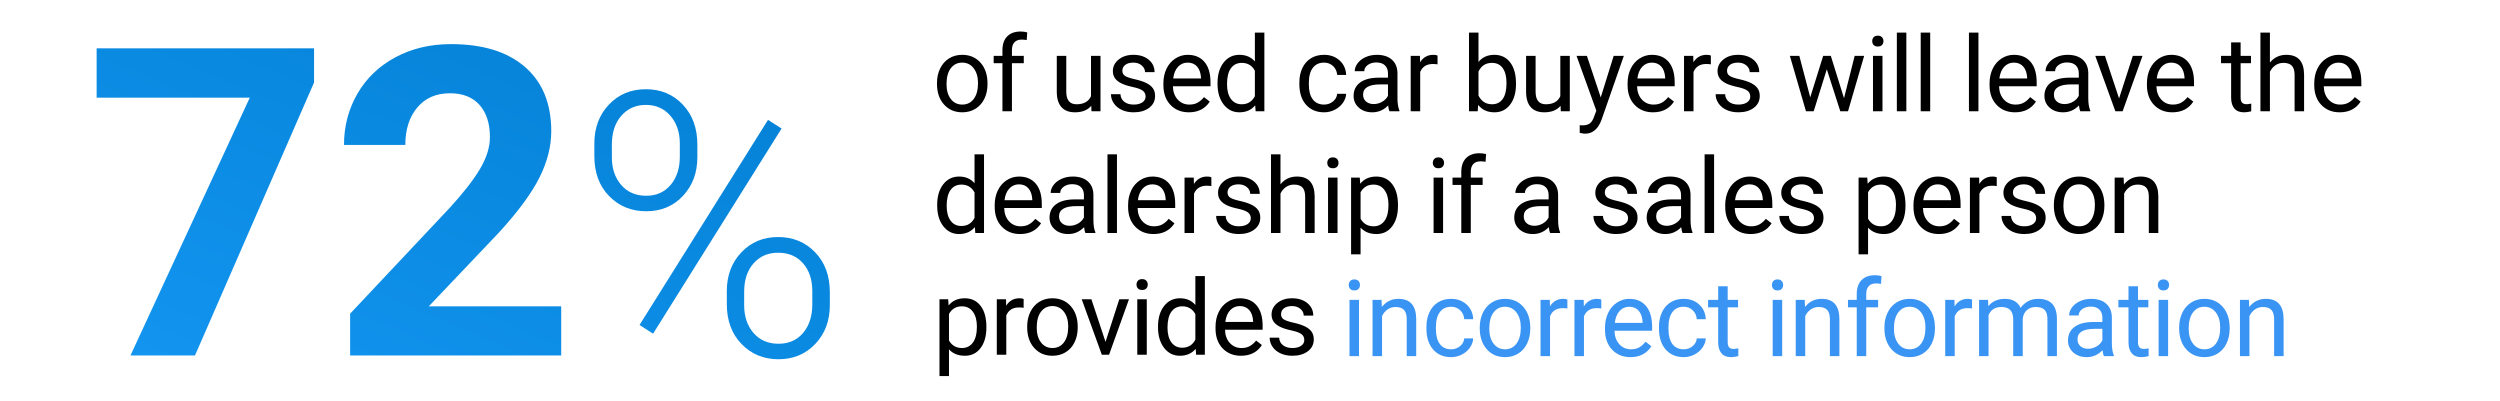<?xml version="1.0" encoding="UTF-8"?>
<svg width="1190px" height="191px" viewBox="0 0 1190 191" version="1.1" xmlns="http://www.w3.org/2000/svg" xmlns:xlink="http://www.w3.org/1999/xlink">
    <!-- Generator: Sketch 52.5 (67469) - http://www.bohemiancoding.com/sketch -->
    <title>Artboard</title>
    <desc>Created with Sketch.</desc>
    <defs>
        <linearGradient x1="97.318%" y1="2.682%" x2="4.199%" y2="95.801%" id="linearGradient-1">
            <stop stop-color="#0380D4" offset="0%"></stop>
            <stop stop-color="#1294EF" offset="100%"></stop>
        </linearGradient>
    </defs>
    <g id="Artboard" stroke="none" stroke-width="1" fill="none" fill-rule="evenodd">
        <path d="M446,39.535 C446,36.95 446.509,34.625 447.526,32.56 C448.544,30.495 449.96,28.902 451.776,27.78 C453.591,26.658 455.663,26.097 457.991,26.097 C461.589,26.097 464.499,27.341 466.721,29.828 C468.944,32.316 470.055,35.625 470.055,39.755 L470.055,40.072 C470.055,42.641 469.562,44.946 468.578,46.986 C467.593,49.027 466.184,50.616 464.353,51.754 C462.521,52.892 460.417,53.461 458.04,53.461 C454.458,53.461 451.556,52.218 449.334,49.73 C447.111,47.242 446,43.95 446,39.852 L446,39.535 Z M450.542,40.072 C450.542,42.999 451.222,45.348 452.582,47.12 C453.941,48.893 455.76,49.779 458.04,49.779 C460.335,49.779 462.159,48.88 463.51,47.084 C464.861,45.287 465.537,42.771 465.537,39.535 C465.537,36.641 464.849,34.296 463.473,32.499 C462.098,30.702 460.27,29.804 457.991,29.804 C455.76,29.804 453.961,30.69 452.594,32.462 C451.226,34.235 450.542,36.771 450.542,40.072 Z M477.163,52.974 L477.163,30.072 L472.987,30.072 L472.987,26.585 L477.163,26.585 L477.163,23.878 C477.163,21.048 477.92,18.862 479.434,17.317 C480.948,15.772 483.089,15 485.857,15 C486.899,15 487.933,15.138 488.958,15.415 L488.714,19.073 C487.949,18.927 487.135,18.853 486.272,18.853 C484.807,18.853 483.675,19.28 482.877,20.134 C482.08,20.987 481.681,22.211 481.681,23.804 L481.681,26.585 L487.322,26.585 L487.322,30.072 L481.681,30.072 L481.681,52.974 L477.163,52.974 Z M519.439,50.364 C517.68,52.429 515.1,53.461 511.697,53.461 C508.88,53.461 506.735,52.644 505.262,51.01 C503.789,49.376 503.044,46.958 503.028,43.755 L503.028,26.585 L507.545,26.585 L507.545,43.633 C507.545,47.632 509.174,49.632 512.43,49.632 C515.881,49.632 518.177,48.348 519.317,45.779 L519.317,26.585 L523.834,26.585 L523.834,52.974 L519.536,52.974 L519.439,50.364 Z M545.302,45.974 C545.302,44.754 544.842,43.807 543.922,43.133 C543.002,42.458 541.399,41.877 539.111,41.389 C536.824,40.901 535.008,40.316 533.665,39.633 C532.322,38.95 531.329,38.137 530.686,37.194 C530.043,36.251 529.721,35.129 529.721,33.828 C529.721,31.666 530.637,29.837 532.469,28.341 C534.3,26.845 536.641,26.097 539.49,26.097 C542.485,26.097 544.915,26.869 546.78,28.414 C548.644,29.959 549.576,31.934 549.576,34.34 L545.033,34.34 C545.033,33.105 544.508,32.04 543.458,31.145 C542.408,30.251 541.085,29.804 539.49,29.804 C537.845,29.804 536.559,30.162 535.631,30.877 C534.703,31.593 534.239,32.528 534.239,33.682 C534.239,34.771 534.671,35.592 535.534,36.145 C536.396,36.698 537.955,37.226 540.21,37.73 C542.465,38.235 544.293,38.836 545.693,39.535 C547.093,40.234 548.131,41.076 548.807,42.06 C549.482,43.043 549.82,44.242 549.82,45.657 C549.82,48.015 548.876,49.905 546.987,51.327 C545.099,52.75 542.648,53.461 539.636,53.461 C537.52,53.461 535.647,53.087 534.019,52.339 C532.391,51.592 531.117,50.547 530.197,49.205 C529.278,47.864 528.818,46.413 528.818,44.852 L533.336,44.852 C533.417,46.364 534.023,47.563 535.155,48.449 C536.287,49.336 537.78,49.779 539.636,49.779 C541.346,49.779 542.717,49.433 543.751,48.742 C544.785,48.051 545.302,47.128 545.302,45.974 Z M565.89,53.461 C562.309,53.461 559.394,52.287 557.148,49.937 C554.901,47.588 553.777,44.446 553.777,40.511 L553.777,39.682 C553.777,37.064 554.278,34.727 555.279,32.67 C556.281,30.613 557.681,29.003 559.48,27.841 C561.279,26.678 563.229,26.097 565.329,26.097 C568.764,26.097 571.434,27.227 573.339,29.487 C575.244,31.747 576.196,34.983 576.196,39.194 L576.196,41.072 L558.295,41.072 C558.361,43.673 559.122,45.775 560.579,47.376 C562.036,48.978 563.888,49.779 566.135,49.779 C567.73,49.779 569.082,49.453 570.189,48.803 C571.296,48.153 572.264,47.291 573.095,46.218 L575.854,48.364 C573.64,51.762 570.319,53.461 565.89,53.461 Z M565.329,29.804 C563.505,29.804 561.975,30.467 560.738,31.792 C559.5,33.117 558.735,34.975 558.442,37.365 L571.678,37.365 L571.678,37.023 C571.548,34.731 570.929,32.954 569.822,31.694 C568.715,30.434 567.217,29.804 565.329,29.804 Z M579.543,39.56 C579.543,35.511 580.504,32.255 582.425,29.792 C584.346,27.329 586.861,26.097 589.971,26.097 C593.065,26.097 595.515,27.154 597.322,29.268 L597.322,15.512 L601.84,15.512 L601.84,52.974 L597.688,52.974 L597.468,50.144 C595.661,52.356 593.146,53.461 589.922,53.461 C586.861,53.461 584.366,52.209 582.437,49.705 C580.508,47.202 579.543,43.933 579.543,39.901 L579.543,39.56 Z M584.061,40.072 C584.061,43.064 584.68,45.405 585.917,47.096 C587.155,48.787 588.864,49.632 591.046,49.632 C593.911,49.632 596.003,48.348 597.322,45.779 L597.322,33.658 C595.971,31.17 593.895,29.926 591.095,29.926 C588.88,29.926 587.155,30.78 585.917,32.487 C584.68,34.194 584.061,36.722 584.061,40.072 Z M630.269,49.779 C631.881,49.779 633.289,49.291 634.494,48.315 C635.698,47.34 636.366,46.12 636.496,44.657 L640.77,44.657 C640.689,46.169 640.168,47.608 639.207,48.974 C638.246,50.34 636.964,51.429 635.361,52.242 C633.757,53.055 632.06,53.461 630.269,53.461 C626.671,53.461 623.809,52.262 621.685,49.864 C619.56,47.466 618.498,44.185 618.498,40.023 L618.498,39.267 C618.498,36.698 618.97,34.414 619.914,32.414 C620.858,30.414 622.214,28.861 623.98,27.755 C625.747,26.65 627.835,26.097 630.244,26.097 C633.207,26.097 635.67,26.983 637.632,28.755 C639.594,30.528 640.64,32.828 640.77,35.657 L636.496,35.657 C636.366,33.95 635.719,32.548 634.555,31.45 C633.391,30.353 631.954,29.804 630.244,29.804 C627.949,29.804 626.17,30.629 624.908,32.28 C623.647,33.93 623.016,36.316 623.016,39.438 L623.016,40.291 C623.016,43.332 623.642,45.673 624.896,47.315 C626.15,48.958 627.941,49.779 630.269,49.779 Z M661.383,52.974 C661.122,52.453 660.911,51.527 660.748,50.193 C658.648,52.372 656.14,53.461 653.226,53.461 C650.621,53.461 648.484,52.726 646.815,51.254 C645.147,49.783 644.312,47.917 644.312,45.657 C644.312,42.909 645.358,40.775 647.45,39.255 C649.543,37.735 652.485,36.974 656.279,36.974 L660.675,36.974 L660.675,34.901 C660.675,33.324 660.202,32.068 659.258,31.133 C658.314,30.198 656.922,29.731 655.082,29.731 C653.47,29.731 652.119,30.137 651.028,30.95 C649.937,31.763 649.392,32.747 649.392,33.901 L644.85,33.901 C644.85,32.584 645.318,31.312 646.254,30.085 C647.19,28.857 648.46,27.885 650.064,27.17 C651.667,26.455 653.43,26.097 655.351,26.097 C658.395,26.097 660.78,26.857 662.506,28.377 C664.232,29.898 665.127,31.991 665.193,34.657 L665.193,46.803 C665.193,49.226 665.502,51.153 666.121,52.583 L666.121,52.974 L661.383,52.974 Z M653.885,49.535 C655.302,49.535 656.645,49.169 657.915,48.437 C659.185,47.706 660.105,46.754 660.675,45.584 L660.675,40.169 L657.133,40.169 C651.598,40.169 648.83,41.787 648.83,45.023 C648.83,46.437 649.302,47.543 650.247,48.34 C651.191,49.136 652.404,49.535 653.885,49.535 Z M684.267,30.633 C683.583,30.519 682.842,30.463 682.044,30.463 C679.081,30.463 677.071,31.723 676.012,34.243 L676.012,52.974 L671.494,52.974 L671.494,26.585 L675.89,26.585 L675.964,29.633 C677.445,27.276 679.545,26.097 682.264,26.097 C683.143,26.097 683.811,26.211 684.267,26.438 L684.267,30.633 Z M721.609,40.072 C721.609,44.104 720.681,47.344 718.825,49.791 C716.969,52.238 714.478,53.461 711.353,53.461 C708.015,53.461 705.434,52.283 703.611,49.925 L703.391,52.974 L699.24,52.974 L699.24,15.512 L703.758,15.512 L703.758,29.487 C705.581,27.227 708.096,26.097 711.304,26.097 C714.511,26.097 717.03,27.308 718.862,29.731 C720.694,32.154 721.609,35.47 721.609,39.682 L721.609,40.072 Z M717.092,39.56 C717.092,36.487 716.497,34.113 715.309,32.438 C714.12,30.763 712.411,29.926 710.18,29.926 C707.201,29.926 705.06,31.308 703.758,34.072 L703.758,45.486 C705.141,48.25 707.299,49.632 710.229,49.632 C712.395,49.632 714.08,48.795 715.284,47.12 C716.489,45.446 717.092,42.925 717.092,39.56 Z M742.833,50.364 C741.075,52.429 738.494,53.461 735.091,53.461 C732.275,53.461 730.13,52.644 728.656,51.01 C727.183,49.376 726.438,46.958 726.422,43.755 L726.422,26.585 L730.94,26.585 L730.94,43.633 C730.94,47.632 732.568,49.632 735.824,49.632 C739.276,49.632 741.571,48.348 742.711,45.779 L742.711,26.585 L747.229,26.585 L747.229,52.974 L742.931,52.974 L742.833,50.364 Z M761.956,46.364 L768.11,26.585 L772.946,26.585 L762.322,57.047 C760.678,61.437 758.065,63.632 754.483,63.632 L753.628,63.558 L751.943,63.241 L751.943,59.583 L753.164,59.681 C754.695,59.681 755.887,59.372 756.742,58.754 C757.597,58.136 758.301,57.006 758.854,55.364 L759.856,52.681 L750.429,26.585 L755.362,26.585 L761.956,46.364 Z M786.843,53.461 C783.261,53.461 780.347,52.287 778.1,49.937 C775.853,47.588 774.73,44.446 774.73,40.511 L774.73,39.682 C774.73,37.064 775.23,34.727 776.231,32.67 C777.233,30.613 778.633,29.003 780.432,27.841 C782.231,26.678 784.181,26.097 786.281,26.097 C789.716,26.097 792.386,27.227 794.291,29.487 C796.196,31.747 797.148,34.983 797.148,39.194 L797.148,41.072 L779.248,41.072 C779.313,43.673 780.074,45.775 781.531,47.376 C782.988,48.978 784.84,49.779 787.087,49.779 C788.682,49.779 790.034,49.453 791.141,48.803 C792.248,48.153 793.217,47.291 794.047,46.218 L796.806,48.364 C794.592,51.762 791.271,53.461 786.843,53.461 Z M786.281,29.804 C784.457,29.804 782.927,30.467 781.69,31.792 C780.452,33.117 779.687,34.975 779.394,37.365 L792.63,37.365 L792.63,37.023 C792.5,34.731 791.881,32.954 790.774,31.694 C789.667,30.434 788.169,29.804 786.281,29.804 Z M814.367,30.633 C813.683,30.519 812.942,30.463 812.144,30.463 C809.181,30.463 807.17,31.723 806.112,34.243 L806.112,52.974 L801.594,52.974 L801.594,26.585 L805.99,26.585 L806.063,29.633 C807.545,27.276 809.645,26.097 812.364,26.097 C813.243,26.097 813.911,26.211 814.367,26.438 L814.367,30.633 Z M833.123,45.974 C833.123,44.754 832.664,43.807 831.744,43.133 C830.824,42.458 829.22,41.877 826.933,41.389 C824.645,40.901 822.83,40.316 821.487,39.633 C820.144,38.95 819.15,38.137 818.507,37.194 C817.864,36.251 817.543,35.129 817.543,33.828 C817.543,31.666 818.458,29.837 820.29,28.341 C822.122,26.845 824.462,26.097 827.311,26.097 C830.307,26.097 832.737,26.869 834.601,28.414 C836.465,29.959 837.397,31.934 837.397,34.34 L832.855,34.34 C832.855,33.105 832.33,32.04 831.28,31.145 C830.23,30.251 828.907,29.804 827.311,29.804 C825.667,29.804 824.381,30.162 823.453,30.877 C822.525,31.593 822.061,32.528 822.061,33.682 C822.061,34.771 822.492,35.592 823.355,36.145 C824.218,36.698 825.777,37.226 828.032,37.73 C830.287,38.235 832.114,38.836 833.514,39.535 C834.914,40.234 835.952,41.076 836.628,42.06 C837.304,43.043 837.641,44.242 837.641,45.657 C837.641,48.015 836.697,49.905 834.809,51.327 C832.92,52.75 830.47,53.461 827.458,53.461 C825.341,53.461 823.469,53.087 821.841,52.339 C820.213,51.592 818.939,50.547 818.019,49.205 C817.099,47.864 816.639,46.413 816.639,44.852 L821.157,44.852 C821.238,46.364 821.845,47.563 822.976,48.449 C824.108,49.336 825.602,49.779 827.458,49.779 C829.167,49.779 830.539,49.433 831.573,48.742 C832.607,48.051 833.123,47.128 833.123,45.974 Z M877.744,46.754 L882.823,26.585 L887.341,26.585 L879.649,52.974 L875.985,52.974 L869.563,32.975 L863.311,52.974 L859.647,52.974 L851.979,26.585 L856.473,26.585 L861.674,46.34 L867.829,26.585 L871.467,26.585 L877.744,46.754 Z M896.061,52.974 L891.543,52.974 L891.543,26.585 L896.061,26.585 L896.061,52.974 Z M891.177,19.585 C891.177,18.853 891.401,18.236 891.848,17.732 C892.296,17.228 892.959,16.976 893.839,16.976 C894.718,16.976 895.385,17.228 895.841,17.732 C896.297,18.236 896.525,18.853 896.525,19.585 C896.525,20.317 896.297,20.927 895.841,21.414 C895.385,21.902 894.718,22.146 893.839,22.146 C892.959,22.146 892.296,21.902 891.848,21.414 C891.401,20.927 891.177,20.317 891.177,19.585 Z M907.418,52.974 L902.9,52.974 L902.9,15.512 L907.418,15.512 L907.418,52.974 Z M918.775,52.974 L914.257,52.974 L914.257,15.512 L918.775,15.512 L918.775,52.974 Z M941.734,52.974 L937.216,52.974 L937.216,15.512 L941.734,15.512 L941.734,52.974 Z M959.147,53.461 C955.566,53.461 952.651,52.287 950.405,49.937 C948.158,47.588 947.034,44.446 947.034,40.511 L947.034,39.682 C947.034,37.064 947.535,34.727 948.536,32.67 C949.538,30.613 950.938,29.003 952.737,27.841 C954.536,26.678 956.485,26.097 958.586,26.097 C962.021,26.097 964.691,27.227 966.596,29.487 C968.501,31.747 969.453,34.983 969.453,39.194 L969.453,41.072 L951.552,41.072 C951.618,43.673 952.379,45.775 953.836,47.376 C955.293,48.978 957.145,49.779 959.392,49.779 C960.987,49.779 962.338,49.453 963.446,48.803 C964.553,48.153 965.521,47.291 966.352,46.218 L969.111,48.364 C966.897,51.762 963.576,53.461 959.147,53.461 Z M958.586,29.804 C956.762,29.804 955.232,30.467 953.995,31.792 C952.757,33.117 951.992,34.975 951.699,37.365 L964.935,37.365 L964.935,37.023 C964.805,34.731 964.186,32.954 963.079,31.694 C961.972,30.434 960.474,29.804 958.586,29.804 Z M990.213,52.974 C989.952,52.453 989.74,51.527 989.578,50.193 C987.477,52.372 984.97,53.461 982.056,53.461 C979.451,53.461 977.314,52.726 975.645,51.254 C973.976,49.783 973.142,47.917 973.142,45.657 C973.142,42.909 974.188,40.775 976.28,39.255 C978.372,37.735 981.315,36.974 985.109,36.974 L989.504,36.974 L989.504,34.901 C989.504,33.324 989.032,32.068 988.088,31.133 C987.144,30.198 985.752,29.731 983.912,29.731 C982.3,29.731 980.949,30.137 979.858,30.95 C978.767,31.763 978.222,32.747 978.222,33.901 L973.679,33.901 C973.679,32.584 974.147,31.312 975.084,30.085 C976.02,28.857 977.29,27.885 978.893,27.17 C980.497,26.455 982.259,26.097 984.18,26.097 C987.225,26.097 989.61,26.857 991.336,28.377 C993.062,29.898 993.957,31.991 994.022,34.657 L994.022,46.803 C994.022,49.226 994.332,51.153 994.95,52.583 L994.95,52.974 L990.213,52.974 Z M982.715,49.535 C984.132,49.535 985.475,49.169 986.745,48.437 C988.015,47.706 988.935,46.754 989.504,45.584 L989.504,40.169 L985.963,40.169 C980.428,40.169 977.66,41.787 977.66,45.023 C977.66,46.437 978.132,47.543 979.076,48.34 C980.021,49.136 981.234,49.535 982.715,49.535 Z M1008.676,46.852 L1015.221,26.585 L1019.837,26.585 L1010.361,52.974 L1006.918,52.974 L997.345,26.585 L1001.96,26.585 L1008.676,46.852 Z M1034.051,53.461 C1030.469,53.461 1027.555,52.287 1025.308,49.937 C1023.062,47.588 1021.938,44.446 1021.938,40.511 L1021.938,39.682 C1021.938,37.064 1022.439,34.727 1023.44,32.67 C1024.442,30.613 1025.842,29.003 1027.641,27.841 C1029.44,26.678 1031.389,26.097 1033.49,26.097 C1036.925,26.097 1039.595,27.227 1041.5,29.487 C1043.405,31.747 1044.357,34.983 1044.357,39.194 L1044.357,41.072 L1026.456,41.072 C1026.521,43.673 1027.283,45.775 1028.74,47.376 C1030.197,48.978 1032.049,49.779 1034.296,49.779 C1035.891,49.779 1037.242,49.453 1038.349,48.803 C1039.457,48.153 1040.425,47.291 1041.256,46.218 L1044.015,48.364 C1041.801,51.762 1038.48,53.461 1034.051,53.461 Z M1033.49,29.804 C1031.666,29.804 1030.136,30.467 1028.898,31.792 C1027.661,33.117 1026.896,34.975 1026.603,37.365 L1039.839,37.365 L1039.839,37.023 C1039.709,34.731 1039.09,32.954 1037.983,31.694 C1036.876,30.434 1035.378,29.804 1033.49,29.804 Z M1066.534,20.195 L1066.534,26.585 L1071.467,26.585 L1071.467,30.072 L1066.534,30.072 L1066.534,46.437 C1066.534,47.494 1066.754,48.287 1067.194,48.815 C1067.633,49.344 1068.382,49.608 1069.44,49.608 C1069.961,49.608 1070.678,49.51 1071.589,49.315 L1071.589,52.974 C1070.401,53.299 1069.245,53.461 1068.122,53.461 C1066.103,53.461 1064.58,52.852 1063.555,51.632 C1062.529,50.413 1062.016,48.681 1062.016,46.437 L1062.016,30.072 L1057.205,30.072 L1057.205,26.585 L1062.016,26.585 L1062.016,20.195 L1066.534,20.195 Z M1080.48,29.78 C1082.483,27.325 1085.087,26.097 1088.295,26.097 C1093.879,26.097 1096.696,29.243 1096.745,35.535 L1096.745,52.974 L1092.227,52.974 L1092.227,35.511 C1092.21,33.609 1091.775,32.202 1090.92,31.292 C1090.065,30.381 1088.734,29.926 1086.927,29.926 C1085.462,29.926 1084.176,30.316 1083.069,31.097 C1081.962,31.877 1081.099,32.901 1080.48,34.17 L1080.48,52.974 L1075.962,52.974 L1075.962,15.512 L1080.48,15.512 L1080.48,29.78 Z M1113.694,53.461 C1110.112,53.461 1107.198,52.287 1104.951,49.937 C1102.705,47.588 1101.581,44.446 1101.581,40.511 L1101.581,39.682 C1101.581,37.064 1102.082,34.727 1103.083,32.67 C1104.084,30.613 1105.485,29.003 1107.284,27.841 C1109.083,26.678 1111.032,26.097 1113.133,26.097 C1116.568,26.097 1119.238,27.227 1121.143,29.487 C1123.048,31.747 1124,34.983 1124,39.194 L1124,41.072 L1106.099,41.072 C1106.164,43.673 1106.925,45.775 1108.383,47.376 C1109.84,48.978 1111.692,49.779 1113.938,49.779 C1115.534,49.779 1116.885,49.453 1117.992,48.803 C1119.099,48.153 1120.068,47.291 1120.898,46.218 L1123.658,48.364 C1121.444,51.762 1118.123,53.461 1113.694,53.461 Z M1113.133,29.804 C1111.309,29.804 1109.779,30.467 1108.541,31.792 C1107.304,33.117 1106.539,34.975 1106.246,37.365 L1119.482,37.365 L1119.482,37.023 C1119.352,34.731 1118.733,32.954 1117.626,31.694 C1116.519,30.434 1115.021,29.804 1113.133,29.804 Z M446.098,97.5 C446.098,93.451 447.058,90.195 448.979,87.732 C450.901,85.269 453.416,84.037 456.526,84.037 C459.619,84.037 462.069,85.094 463.876,87.208 L463.876,73.452 L468.394,73.452 L468.394,110.914 L464.243,110.914 L464.023,108.085 C462.216,110.296 459.7,111.402 456.477,111.402 C453.416,111.402 450.921,110.15 448.992,107.646 C447.062,105.142 446.098,101.874 446.098,97.841 L446.098,97.5 Z M450.616,98.012 C450.616,101.004 451.234,103.345 452.472,105.036 C453.709,106.727 455.418,107.573 457.6,107.573 C460.466,107.573 462.558,106.288 463.876,103.719 L463.876,91.598 C462.525,89.11 460.449,87.866 457.649,87.866 C455.435,87.866 453.709,88.72 452.472,90.427 C451.234,92.134 450.616,94.663 450.616,98.012 Z M485.588,111.402 C482.006,111.402 479.092,110.227 476.845,107.877 C474.599,105.528 473.475,102.386 473.475,98.451 L473.475,97.622 C473.475,95.004 473.976,92.667 474.977,90.61 C475.978,88.553 477.379,86.944 479.178,85.781 C480.977,84.619 482.926,84.037 485.027,84.037 C488.462,84.037 491.132,85.167 493.037,87.427 C494.942,89.687 495.894,92.923 495.894,97.134 L495.894,99.012 L477.993,99.012 C478.058,101.614 478.819,103.715 480.277,105.317 C481.734,106.918 483.586,107.719 485.832,107.719 C487.428,107.719 488.779,107.394 489.886,106.743 C490.993,106.093 491.962,105.231 492.792,104.158 L495.552,106.304 C493.338,109.703 490.017,111.402 485.588,111.402 Z M485.027,87.744 C483.203,87.744 481.673,88.407 480.435,89.732 C479.198,91.057 478.433,92.915 478.14,95.305 L491.376,95.305 L491.376,94.964 C491.246,92.671 490.627,90.895 489.52,89.635 C488.413,88.374 486.915,87.744 485.027,87.744 Z M516.653,110.914 C516.393,110.394 516.181,109.467 516.018,108.134 C513.918,110.312 511.411,111.402 508.497,111.402 C505.892,111.402 503.755,110.666 502.086,109.194 C500.417,107.723 499.583,105.857 499.583,103.597 C499.583,100.849 500.629,98.715 502.721,97.195 C504.813,95.675 507.756,94.915 511.549,94.915 L515.945,94.915 L515.945,92.842 C515.945,91.265 515.473,90.009 514.529,89.074 C513.584,88.139 512.192,87.671 510.353,87.671 C508.741,87.671 507.39,88.078 506.299,88.891 C505.208,89.704 504.662,90.687 504.662,91.842 L500.12,91.842 C500.12,90.525 500.588,89.252 501.524,88.025 C502.461,86.797 503.73,85.826 505.334,85.11 C506.938,84.395 508.7,84.037 510.621,84.037 C513.666,84.037 516.051,84.797 517.777,86.318 C519.503,87.838 520.398,89.931 520.463,92.598 L520.463,104.743 C520.463,107.166 520.772,109.093 521.391,110.524 L521.391,110.914 L516.653,110.914 Z M509.156,107.475 C510.572,107.475 511.916,107.109 513.186,106.378 C514.455,105.646 515.375,104.695 515.945,103.524 L515.945,98.11 L512.404,98.11 C506.869,98.11 504.101,99.727 504.101,102.963 C504.101,104.378 504.573,105.483 505.517,106.28 C506.462,107.077 507.674,107.475 509.156,107.475 Z M531.674,110.914 L527.156,110.914 L527.156,73.452 L531.674,73.452 L531.674,110.914 Z M549.087,111.402 C545.506,111.402 542.591,110.227 540.345,107.877 C538.098,105.528 536.974,102.386 536.974,98.451 L536.974,97.622 C536.974,95.004 537.475,92.667 538.476,90.61 C539.478,88.553 540.878,86.944 542.677,85.781 C544.476,84.619 546.425,84.037 548.526,84.037 C551.961,84.037 554.631,85.167 556.536,87.427 C558.441,89.687 559.393,92.923 559.393,97.134 L559.393,99.012 L541.492,99.012 C541.557,101.614 542.319,103.715 543.776,105.317 C545.233,106.918 547.085,107.719 549.332,107.719 C550.927,107.719 552.278,107.394 553.386,106.743 C554.493,106.093 555.461,105.231 556.292,104.158 L559.051,106.304 C556.837,109.703 553.516,111.402 549.087,111.402 Z M548.526,87.744 C546.702,87.744 545.172,88.407 543.934,89.732 C542.697,91.057 541.932,92.915 541.639,95.305 L554.875,95.305 L554.875,94.964 C554.745,92.671 554.126,90.895 553.019,89.635 C551.912,88.374 550.414,87.744 548.526,87.744 Z M576.611,88.574 C575.928,88.46 575.187,88.403 574.389,88.403 C571.426,88.403 569.415,89.663 568.357,92.183 L568.357,110.914 L563.839,110.914 L563.839,84.525 L568.235,84.525 L568.308,87.574 C569.79,85.216 571.89,84.037 574.609,84.037 C575.488,84.037 576.156,84.151 576.611,84.379 L576.611,88.574 Z M595.368,103.914 C595.368,102.695 594.908,101.748 593.988,101.073 C593.069,100.398 591.465,99.817 589.177,99.329 C586.89,98.841 585.075,98.256 583.731,97.573 C582.388,96.89 581.395,96.077 580.752,95.134 C580.109,94.191 579.787,93.069 579.787,91.769 C579.787,89.606 580.703,87.777 582.535,86.281 C584.366,84.785 586.707,84.037 589.556,84.037 C592.552,84.037 594.982,84.81 596.846,86.354 C598.71,87.899 599.642,89.874 599.642,92.281 L595.1,92.281 C595.1,91.045 594.575,89.98 593.524,89.086 C592.474,88.192 591.151,87.744 589.556,87.744 C587.912,87.744 586.625,88.102 585.697,88.818 C584.769,89.533 584.305,90.468 584.305,91.622 C584.305,92.712 584.737,93.533 585.6,94.086 C586.463,94.638 588.021,95.167 590.276,95.671 C592.531,96.175 594.359,96.776 595.759,97.476 C597.159,98.175 598.197,99.016 598.873,100 C599.548,100.984 599.886,102.183 599.886,103.597 C599.886,105.955 598.942,107.845 597.053,109.268 C595.165,110.69 592.714,111.402 589.702,111.402 C587.586,111.402 585.714,111.028 584.086,110.28 C582.457,109.532 581.184,108.487 580.264,107.146 C579.344,105.804 578.884,104.353 578.884,102.792 L583.402,102.792 C583.483,104.304 584.09,105.504 585.221,106.39 C586.353,107.276 587.846,107.719 589.702,107.719 C591.412,107.719 592.784,107.373 593.817,106.682 C594.851,105.991 595.368,105.069 595.368,103.914 Z M609.509,87.72 C611.512,85.265 614.117,84.037 617.324,84.037 C622.909,84.037 625.725,87.183 625.774,93.476 L625.774,110.914 L621.256,110.914 L621.256,93.451 C621.24,91.549 620.804,90.143 619.95,89.232 C619.095,88.322 617.764,87.866 615.957,87.866 C614.491,87.866 613.205,88.257 612.098,89.037 C610.991,89.817 610.128,90.842 609.509,92.11 L609.509,110.914 L604.991,110.914 L604.991,73.452 L609.509,73.452 L609.509,87.72 Z M636.667,110.914 L632.149,110.914 L632.149,84.525 L636.667,84.525 L636.667,110.914 Z M631.783,77.525 C631.783,76.794 632.007,76.176 632.454,75.672 C632.902,75.168 633.566,74.916 634.445,74.916 C635.324,74.916 635.992,75.168 636.447,75.672 C636.903,76.176 637.131,76.794 637.131,77.525 C637.131,78.257 636.903,78.867 636.447,79.355 C635.992,79.842 635.324,80.086 634.445,80.086 C633.566,80.086 632.902,79.842 632.454,79.355 C632.007,78.867 631.783,78.257 631.783,77.525 Z M665.437,98.012 C665.437,102.028 664.517,105.264 662.677,107.719 C660.837,110.174 658.346,111.402 655.204,111.402 C651.997,111.402 649.473,110.385 647.634,108.353 L647.634,121.06 L643.116,121.06 L643.116,84.525 L647.243,84.525 L647.463,87.452 C649.302,85.175 651.858,84.037 655.131,84.037 C658.306,84.037 660.817,85.232 662.665,87.622 C664.513,90.013 665.437,93.338 665.437,97.598 L665.437,98.012 Z M660.919,97.5 C660.919,94.525 660.284,92.175 659.014,90.452 C657.744,88.728 656.002,87.866 653.788,87.866 C651.053,87.866 649.001,89.078 647.634,91.5 L647.634,104.109 C648.985,106.516 651.053,107.719 653.837,107.719 C656.002,107.719 657.724,106.861 659.002,105.146 C660.28,103.431 660.919,100.882 660.919,97.5 Z M686.906,110.914 L682.388,110.914 L682.388,84.525 L686.906,84.525 L686.906,110.914 Z M682.021,77.525 C682.021,76.794 682.245,76.176 682.693,75.672 C683.141,75.168 683.804,74.916 684.683,74.916 C685.562,74.916 686.23,75.168 686.686,75.672 C687.142,76.176 687.37,76.794 687.37,77.525 C687.37,78.257 687.142,78.867 686.686,79.355 C686.23,79.842 685.562,80.086 684.683,80.086 C683.804,80.086 683.141,79.842 682.693,79.355 C682.245,78.867 682.021,78.257 682.021,77.525 Z M695.576,110.914 L695.576,88.013 L691.4,88.013 L691.4,84.525 L695.576,84.525 L695.576,81.818 C695.576,78.989 696.333,76.802 697.848,75.257 C699.362,73.713 701.503,72.94 704.27,72.94 C705.312,72.94 706.346,73.079 707.372,73.355 L707.128,77.013 C706.362,76.867 705.548,76.794 704.686,76.794 C703.22,76.794 702.089,77.221 701.291,78.074 C700.493,78.928 700.094,80.151 700.094,81.745 L700.094,84.525 L705.736,84.525 L705.736,88.013 L700.094,88.013 L700.094,110.914 L695.576,110.914 Z M737.852,110.914 C737.592,110.394 737.38,109.467 737.217,108.134 C735.117,110.312 732.61,111.402 729.695,111.402 C727.09,111.402 724.954,110.666 723.285,109.194 C721.616,107.723 720.782,105.857 720.782,103.597 C720.782,100.849 721.828,98.715 723.92,97.195 C726.012,95.675 728.955,94.915 732.748,94.915 L737.144,94.915 L737.144,92.842 C737.144,91.265 736.672,90.009 735.728,89.074 C734.783,88.139 733.391,87.671 731.551,87.671 C729.94,87.671 728.588,88.078 727.498,88.891 C726.407,89.704 725.861,90.687 725.861,91.842 L721.319,91.842 C721.319,90.525 721.787,89.252 722.723,88.025 C723.659,86.797 724.929,85.826 726.533,85.11 C728.137,84.395 729.899,84.037 731.82,84.037 C734.865,84.037 737.25,84.797 738.976,86.318 C740.701,87.838 741.597,89.931 741.662,92.598 L741.662,104.743 C741.662,107.166 741.971,109.093 742.59,110.524 L742.59,110.914 L737.852,110.914 Z M730.355,107.475 C731.771,107.475 733.114,107.109 734.384,106.378 C735.654,105.646 736.574,104.695 737.144,103.524 L737.144,98.11 L733.603,98.11 C728.067,98.11 725.3,99.727 725.3,102.963 C725.3,104.378 725.772,105.483 726.716,106.28 C727.66,107.077 728.873,107.475 730.355,107.475 Z M774.951,103.914 C774.951,102.695 774.491,101.748 773.571,101.073 C772.651,100.398 771.047,99.817 768.76,99.329 C766.472,98.841 764.657,98.256 763.314,97.573 C761.971,96.89 760.978,96.077 760.334,95.134 C759.691,94.191 759.37,93.069 759.37,91.769 C759.37,89.606 760.286,87.777 762.117,86.281 C763.949,84.785 766.289,84.037 769.138,84.037 C772.134,84.037 774.564,84.81 776.428,86.354 C778.292,87.899 779.224,89.874 779.224,92.281 L774.682,92.281 C774.682,91.045 774.157,89.98 773.107,89.086 C772.057,88.192 770.734,87.744 769.138,87.744 C767.494,87.744 766.208,88.102 765.28,88.818 C764.352,89.533 763.888,90.468 763.888,91.622 C763.888,92.712 764.319,93.533 765.182,94.086 C766.045,94.638 767.604,95.167 769.859,95.671 C772.114,96.175 773.941,96.776 775.341,97.476 C776.742,98.175 777.779,99.016 778.455,100 C779.131,100.984 779.469,102.183 779.469,103.597 C779.469,105.955 778.524,107.845 776.636,109.268 C774.747,110.69 772.297,111.402 769.285,111.402 C767.168,111.402 765.296,111.028 763.668,110.28 C762.04,109.532 760.766,108.487 759.846,107.146 C758.926,105.804 758.466,104.353 758.466,102.792 L762.984,102.792 C763.066,104.304 763.672,105.504 764.804,106.39 C765.935,107.276 767.429,107.719 769.285,107.719 C770.994,107.719 772.366,107.373 773.4,106.682 C774.434,105.991 774.951,105.069 774.951,103.914 Z M800.887,110.914 C800.627,110.394 800.415,109.467 800.252,108.134 C798.152,110.312 795.645,111.402 792.731,111.402 C790.126,111.402 787.989,110.666 786.32,109.194 C784.651,107.723 783.817,105.857 783.817,103.597 C783.817,100.849 784.863,98.715 786.955,97.195 C789.047,95.675 791.99,94.915 795.783,94.915 L800.179,94.915 L800.179,92.842 C800.179,91.265 799.707,90.009 798.763,89.074 C797.818,88.139 796.426,87.671 794.587,87.671 C792.975,87.671 791.624,88.078 790.533,88.891 C789.442,89.704 788.896,90.687 788.896,91.842 L784.354,91.842 C784.354,90.525 784.822,89.252 785.758,88.025 C786.694,86.797 787.964,85.826 789.568,85.11 C791.172,84.395 792.934,84.037 794.855,84.037 C797.9,84.037 800.285,84.797 802.011,86.318 C803.736,87.838 804.632,89.931 804.697,92.598 L804.697,104.743 C804.697,107.166 805.006,109.093 805.625,110.524 L805.625,110.914 L800.887,110.914 Z M793.39,107.475 C794.806,107.475 796.15,107.109 797.419,106.378 C798.689,105.646 799.609,104.695 800.179,103.524 L800.179,98.11 L796.638,98.11 C791.102,98.11 788.335,99.727 788.335,102.963 C788.335,104.378 788.807,105.483 789.751,106.28 C790.695,107.077 791.908,107.475 793.39,107.475 Z M815.908,110.914 L811.39,110.914 L811.39,73.452 L815.908,73.452 L815.908,110.914 Z M833.321,111.402 C829.74,111.402 826.825,110.227 824.578,107.877 C822.332,105.528 821.208,102.386 821.208,98.451 L821.208,97.622 C821.208,95.004 821.709,92.667 822.71,90.61 C823.712,88.553 825.112,86.944 826.911,85.781 C828.71,84.619 830.659,84.037 832.76,84.037 C836.195,84.037 838.865,85.167 840.77,87.427 C842.675,89.687 843.627,92.923 843.627,97.134 L843.627,99.012 L825.726,99.012 C825.791,101.614 826.553,103.715 828.01,105.317 C829.467,106.918 831.319,107.719 833.566,107.719 C835.161,107.719 836.512,107.394 837.619,106.743 C838.727,106.093 839.695,105.231 840.526,104.158 L843.285,106.304 C841.071,109.703 837.75,111.402 833.321,111.402 Z M832.76,87.744 C830.936,87.744 829.406,88.407 828.168,89.732 C826.931,91.057 826.166,92.915 825.873,95.305 L839.109,95.305 L839.109,94.964 C838.979,92.671 838.36,90.895 837.253,89.635 C836.146,88.374 834.648,87.744 832.76,87.744 Z M863.458,103.914 C863.458,102.695 862.999,101.748 862.079,101.073 C861.159,100.398 859.555,99.817 857.268,99.329 C854.98,98.841 853.165,98.256 851.822,97.573 C850.479,96.89 849.485,96.077 848.842,95.134 C848.199,94.191 847.878,93.069 847.878,91.769 C847.878,89.606 848.793,87.777 850.625,86.281 C852.457,84.785 854.797,84.037 857.646,84.037 C860.642,84.037 863.072,84.81 864.936,86.354 C866.8,87.899 867.732,89.874 867.732,92.281 L863.19,92.281 C863.19,91.045 862.665,89.98 861.615,89.086 C860.565,88.192 859.242,87.744 857.646,87.744 C856.002,87.744 854.716,88.102 853.788,88.818 C852.86,89.533 852.396,90.468 852.396,91.622 C852.396,92.712 852.827,93.533 853.69,94.086 C854.553,94.638 856.112,95.167 858.367,95.671 C860.622,96.175 862.449,96.776 863.849,97.476 C865.249,98.175 866.287,99.016 866.963,100 C867.639,100.984 867.976,102.183 867.976,103.597 C867.976,105.955 867.032,107.845 865.144,109.268 C863.255,110.69 860.805,111.402 857.793,111.402 C855.676,111.402 853.804,111.028 852.176,110.28 C850.548,109.532 849.274,108.487 848.354,107.146 C847.434,105.804 846.974,104.353 846.974,102.792 L851.492,102.792 C851.573,104.304 852.18,105.504 853.311,106.39 C854.443,107.276 855.937,107.719 857.793,107.719 C859.502,107.719 860.874,107.373 861.908,106.682 C862.942,105.991 863.458,105.069 863.458,103.914 Z M907.004,98.012 C907.004,102.028 906.084,105.264 904.245,107.719 C902.405,110.174 899.914,111.402 896.772,111.402 C893.564,111.402 891.041,110.385 889.201,108.353 L889.201,121.06 L884.683,121.06 L884.683,84.525 L888.81,84.525 L889.03,87.452 C890.87,85.175 893.426,84.037 896.698,84.037 C899.873,84.037 902.384,85.232 904.232,87.622 C906.08,90.013 907.004,93.338 907.004,97.598 L907.004,98.012 Z M902.486,97.5 C902.486,94.525 901.851,92.175 900.581,90.452 C899.311,88.728 897.569,87.866 895.355,87.866 C892.62,87.866 890.569,89.078 889.201,91.5 L889.201,104.109 C890.552,106.516 892.62,107.719 895.404,107.719 C897.569,107.719 899.291,106.861 900.569,105.146 C901.847,103.431 902.486,100.882 902.486,97.5 Z M922.928,111.402 C919.346,111.402 916.432,110.227 914.185,107.877 C911.938,105.528 910.815,102.386 910.815,98.451 L910.815,97.622 C910.815,95.004 911.316,92.667 912.317,90.61 C913.318,88.553 914.718,86.944 916.518,85.781 C918.317,84.619 920.266,84.037 922.366,84.037 C925.802,84.037 928.472,85.167 930.377,87.427 C932.281,89.687 933.234,92.923 933.234,97.134 L933.234,99.012 L915.333,99.012 C915.398,101.614 916.159,103.715 917.616,105.317 C919.074,106.918 920.926,107.719 923.172,107.719 C924.768,107.719 926.119,107.394 927.226,106.743 C928.333,106.093 929.302,105.231 930.132,104.158 L932.892,106.304 C930.678,109.703 927.357,111.402 922.928,111.402 Z M922.366,87.744 C920.543,87.744 919.013,88.407 917.775,89.732 C916.538,91.057 915.773,92.915 915.48,95.305 L928.716,95.305 L928.716,94.964 C928.586,92.671 927.967,90.895 926.86,89.635 C925.753,88.374 924.255,87.744 922.366,87.744 Z M950.452,88.574 C949.768,88.46 949.028,88.403 948.23,88.403 C945.267,88.403 943.256,89.663 942.198,92.183 L942.198,110.914 L937.68,110.914 L937.68,84.525 L942.076,84.525 L942.149,87.574 C943.63,85.216 945.731,84.037 948.45,84.037 C949.329,84.037 949.996,84.151 950.452,84.379 L950.452,88.574 Z M969.209,103.914 C969.209,102.695 968.749,101.748 967.829,101.073 C966.909,100.398 965.306,99.817 963.018,99.329 C960.731,98.841 958.915,98.256 957.572,97.573 C956.229,96.89 955.236,96.077 954.593,95.134 C953.95,94.191 953.628,93.069 953.628,91.769 C953.628,89.606 954.544,87.777 956.376,86.281 C958.207,84.785 960.548,84.037 963.397,84.037 C966.392,84.037 968.822,84.81 970.686,86.354 C972.551,87.899 973.483,89.874 973.483,92.281 L968.94,92.281 C968.94,91.045 968.415,89.98 967.365,89.086 C966.315,88.192 964.992,87.744 963.397,87.744 C961.752,87.744 960.466,88.102 959.538,88.818 C958.61,89.533 958.146,90.468 958.146,91.622 C958.146,92.712 958.578,93.533 959.44,94.086 C960.303,94.638 961.862,95.167 964.117,95.671 C966.372,96.175 968.2,96.776 969.6,97.476 C971,98.175 972.038,99.016 972.713,100 C973.389,100.984 973.727,102.183 973.727,103.597 C973.727,105.955 972.783,107.845 970.894,109.268 C969.005,110.69 966.555,111.402 963.543,111.402 C961.427,111.402 959.554,111.028 957.926,110.28 C956.298,109.532 955.024,108.487 954.104,107.146 C953.185,105.804 952.725,104.353 952.725,102.792 L957.243,102.792 C957.324,104.304 957.93,105.504 959.062,106.39 C960.193,107.276 961.687,107.719 963.543,107.719 C965.253,107.719 966.624,107.373 967.658,106.682 C968.692,105.991 969.209,105.069 969.209,103.914 Z M977.636,97.476 C977.636,94.89 978.144,92.565 979.162,90.5 C980.179,88.435 981.596,86.842 983.411,85.72 C985.227,84.598 987.298,84.037 989.626,84.037 C993.225,84.037 996.135,85.281 998.357,87.769 C1000.579,90.256 1001.691,93.565 1001.691,97.695 L1001.691,98.012 C1001.691,100.581 1001.198,102.886 1000.213,104.926 C999.228,106.967 997.82,108.556 995.988,109.694 C994.157,110.833 992.052,111.402 989.675,111.402 C986.093,111.402 983.191,110.158 980.969,107.67 C978.747,105.182 977.636,101.89 977.636,97.793 L977.636,97.476 Z M982.178,98.012 C982.178,100.939 982.858,103.288 984.217,105.061 C985.577,106.833 987.396,107.719 989.675,107.719 C991.971,107.719 993.794,106.821 995.146,105.024 C996.497,103.227 997.173,100.711 997.173,97.476 C997.173,94.581 996.485,92.236 995.109,90.439 C993.733,88.643 991.906,87.744 989.626,87.744 C987.396,87.744 985.597,88.631 984.229,90.403 C982.862,92.175 982.178,94.711 982.178,98.012 Z M1010.85,84.525 L1010.996,87.842 C1013.015,85.305 1015.653,84.037 1018.909,84.037 C1024.493,84.037 1027.31,87.183 1027.359,93.476 L1027.359,110.914 L1022.841,110.914 L1022.841,93.451 C1022.824,91.549 1022.389,90.143 1021.534,89.232 C1020.679,88.322 1019.348,87.866 1017.541,87.866 C1016.076,87.866 1014.79,88.257 1013.683,89.037 C1012.576,89.817 1011.713,90.842 1011.094,92.11 L1011.094,110.914 L1006.576,110.914 L1006.576,84.525 L1010.85,84.525 Z M469.518,155.952 C469.518,159.969 468.598,163.204 466.758,165.659 C464.918,168.114 462.427,169.342 459.285,169.342 C456.078,169.342 453.554,168.326 451.715,166.293 L451.715,179 L447.197,179 L447.197,142.465 L451.324,142.465 L451.544,145.392 C453.383,143.116 455.939,141.978 459.212,141.978 C462.387,141.978 464.898,143.173 466.746,145.563 C468.594,147.953 469.518,151.278 469.518,155.538 L469.518,155.952 Z M465,155.44 C465,152.465 464.365,150.115 463.095,148.392 C461.825,146.668 460.083,145.807 457.869,145.807 C455.134,145.807 453.082,147.018 451.715,149.441 L451.715,162.05 C453.066,164.456 455.134,165.659 457.918,165.659 C460.083,165.659 461.805,164.802 463.083,163.086 C464.361,161.371 465,158.822 465,155.44 Z M487.249,146.514 C486.565,146.4 485.824,146.343 485.027,146.343 C482.063,146.343 480.053,147.603 478.994,150.123 L478.994,168.854 L474.476,168.854 L474.476,142.465 L478.872,142.465 L478.946,145.514 C480.427,143.156 482.527,141.978 485.246,141.978 C486.125,141.978 486.793,142.091 487.249,142.319 L487.249,146.514 Z M488.935,155.416 C488.935,152.831 489.444,150.506 490.461,148.441 C491.479,146.376 492.895,144.782 494.711,143.66 C496.526,142.539 498.598,141.978 500.926,141.978 C504.524,141.978 507.434,143.221 509.657,145.709 C511.879,148.197 512.99,151.506 512.99,155.635 L512.99,155.952 C512.99,158.521 512.498,160.826 511.513,162.867 C510.528,164.907 509.119,166.497 507.288,167.635 C505.456,168.773 503.352,169.342 500.975,169.342 C497.393,169.342 494.491,168.098 492.269,165.61 C490.046,163.123 488.935,159.83 488.935,155.733 L488.935,155.416 Z M493.478,155.952 C493.478,158.879 494.157,161.229 495.517,163.001 C496.876,164.773 498.696,165.659 500.975,165.659 C503.27,165.659 505.094,164.761 506.445,162.964 C507.797,161.168 508.472,158.652 508.472,155.416 C508.472,152.522 507.784,150.176 506.409,148.38 C505.033,146.583 503.205,145.685 500.926,145.685 C498.696,145.685 496.897,146.571 495.529,148.343 C494.161,150.115 493.478,152.652 493.478,155.952 Z M526.228,162.733 L532.773,142.465 L537.388,142.465 L527.913,168.854 L524.469,168.854 L514.896,142.465 L519.512,142.465 L526.228,162.733 Z M545.864,168.854 L541.346,168.854 L541.346,142.465 L545.864,142.465 L545.864,168.854 Z M540.979,135.466 C540.979,134.734 541.203,134.116 541.651,133.612 C542.099,133.108 542.762,132.856 543.641,132.856 C544.521,132.856 545.188,133.108 545.644,133.612 C546.1,134.116 546.328,134.734 546.328,135.466 C546.328,136.197 546.1,136.807 545.644,137.295 C545.188,137.783 544.521,138.027 543.641,138.027 C542.762,138.027 542.099,137.783 541.651,137.295 C541.203,136.807 540.979,136.197 540.979,135.466 Z M551.213,155.44 C551.213,151.392 552.174,148.136 554.095,145.673 C556.016,143.209 558.531,141.978 561.641,141.978 C564.735,141.978 567.185,143.034 568.992,145.148 L568.992,131.393 L573.51,131.393 L573.51,168.854 L569.358,168.854 L569.138,166.025 C567.331,168.236 564.816,169.342 561.592,169.342 C558.531,169.342 556.036,168.09 554.107,165.586 C552.178,163.082 551.213,159.814 551.213,155.782 L551.213,155.44 Z M555.731,155.952 C555.731,158.944 556.35,161.285 557.587,162.976 C558.825,164.667 560.534,165.513 562.716,165.513 C565.581,165.513 567.673,164.228 568.992,161.659 L568.992,149.538 C567.641,147.05 565.565,145.807 562.765,145.807 C560.55,145.807 558.825,146.66 557.587,148.367 C556.35,150.075 555.731,152.603 555.731,155.952 Z M590.704,169.342 C587.122,169.342 584.208,168.167 581.961,165.818 C579.714,163.468 578.591,160.326 578.591,156.391 L578.591,155.562 C578.591,152.944 579.091,150.607 580.093,148.55 C581.094,146.494 582.494,144.884 584.293,143.721 C586.092,142.559 588.042,141.978 590.142,141.978 C593.577,141.978 596.247,143.108 598.152,145.368 C600.057,147.628 601.01,150.863 601.01,155.074 L601.01,156.952 L583.109,156.952 C583.174,159.554 583.935,161.655 585.392,163.257 C586.849,164.858 588.701,165.659 590.948,165.659 C592.544,165.659 593.895,165.334 595.002,164.684 C596.109,164.033 597.078,163.172 597.908,162.098 L600.668,164.245 C598.453,167.643 595.132,169.342 590.704,169.342 Z M590.142,145.685 C588.319,145.685 586.788,146.347 585.551,147.672 C584.314,148.998 583.548,150.855 583.255,153.245 L596.492,153.245 L596.492,152.904 C596.361,150.611 595.743,148.835 594.636,147.575 C593.528,146.315 592.031,145.685 590.142,145.685 Z M620.841,161.855 C620.841,160.635 620.381,159.688 619.461,159.013 C618.541,158.339 616.938,157.757 614.65,157.269 C612.363,156.782 610.547,156.196 609.204,155.513 C607.861,154.831 606.868,154.018 606.225,153.075 C605.582,152.132 605.26,151.01 605.26,149.709 C605.26,147.546 606.176,145.717 608.008,144.221 C609.839,142.726 612.179,141.978 615.029,141.978 C618.024,141.978 620.454,142.75 622.318,144.295 C624.183,145.839 625.115,147.815 625.115,150.221 L620.572,150.221 C620.572,148.985 620.047,147.92 618.997,147.026 C617.947,146.132 616.624,145.685 615.029,145.685 C613.384,145.685 612.098,146.042 611.17,146.758 C610.242,147.473 609.778,148.408 609.778,149.563 C609.778,150.652 610.209,151.473 611.072,152.026 C611.935,152.579 613.494,153.107 615.749,153.611 C618.004,154.115 619.831,154.717 621.232,155.416 C622.632,156.115 623.67,156.956 624.345,157.94 C625.021,158.924 625.359,160.123 625.359,161.538 C625.359,163.895 624.415,165.785 622.526,167.208 C620.637,168.631 618.187,169.342 615.175,169.342 C613.059,169.342 611.186,168.968 609.558,168.22 C607.93,167.472 606.656,166.428 605.736,165.086 C604.816,163.745 604.357,162.294 604.357,160.733 L608.874,160.733 C608.956,162.245 609.562,163.444 610.694,164.33 C611.825,165.216 613.319,165.659 615.175,165.659 C616.885,165.659 618.256,165.314 619.29,164.623 C620.324,163.932 620.841,163.009 620.841,161.855 Z" id="of-used-car-buyers-w" fill="#000000"></path>
        <path d="M646.885,169.505 L642.366,169.505 L642.366,142.747 L646.885,142.747 L646.885,169.505 Z M642,135.649 C642,134.907 642.224,134.281 642.672,133.77 C643.119,133.259 643.783,133.003 644.662,133.003 C645.541,133.003 646.209,133.259 646.665,133.77 C647.121,134.281 647.349,134.907 647.349,135.649 C647.349,136.391 647.121,137.01 646.665,137.504 C646.209,137.999 645.541,138.246 644.662,138.246 C643.783,138.246 643.119,137.999 642.672,137.504 C642.224,137.01 642,136.391 642,135.649 Z M657.608,142.747 L657.755,146.11 C659.774,143.538 662.411,142.252 665.668,142.252 C671.253,142.252 674.07,145.443 674.118,151.823 L674.118,169.505 L669.6,169.505 L669.6,151.798 C669.584,149.869 669.148,148.443 668.293,147.52 C667.439,146.597 666.107,146.135 664.3,146.135 C662.835,146.135 661.548,146.531 660.441,147.322 C659.334,148.114 658.471,149.152 657.852,150.438 L657.852,169.505 L653.334,169.505 L653.334,142.747 L657.608,142.747 Z M690.752,166.266 C692.364,166.266 693.773,165.771 694.977,164.782 C696.182,163.793 696.85,162.556 696.98,161.072 L701.254,161.072 C701.173,162.606 700.652,164.065 699.691,165.45 C698.731,166.835 697.448,167.939 695.844,168.763 C694.241,169.588 692.543,170 690.752,170 C687.154,170 684.292,168.784 682.167,166.352 C680.042,163.92 678.98,160.594 678.98,156.373 L678.98,155.607 C678.98,153.002 679.452,150.685 680.397,148.658 C681.341,146.63 682.696,145.055 684.463,143.934 C686.23,142.813 688.318,142.252 690.728,142.252 C693.691,142.252 696.154,143.151 698.116,144.948 C700.078,146.745 701.124,149.078 701.254,151.947 L696.98,151.947 C696.85,150.216 696.203,148.794 695.039,147.681 C693.874,146.568 692.437,146.011 690.728,146.011 C688.432,146.011 686.653,146.848 685.391,148.522 C684.129,150.195 683.498,152.614 683.498,155.78 L683.498,156.646 C683.498,159.729 684.125,162.103 685.379,163.768 C686.633,165.433 688.424,166.266 690.752,166.266 Z M704.357,155.879 C704.357,153.257 704.866,150.9 705.884,148.806 C706.902,146.712 708.318,145.096 710.134,143.959 C711.949,142.821 714.021,142.252 716.349,142.252 C719.948,142.252 722.858,143.514 725.081,146.036 C727.303,148.559 728.415,151.914 728.415,156.101 L728.415,156.423 C728.415,159.028 727.922,161.365 726.937,163.434 C725.952,165.503 724.544,167.115 722.712,168.269 C720.88,169.423 718.776,170 716.398,170 C712.816,170 709.914,168.739 707.691,166.216 C705.469,163.694 704.357,160.355 704.357,156.2 L704.357,155.879 Z M708.9,156.423 C708.9,159.391 709.58,161.773 710.94,163.57 C712.299,165.367 714.119,166.266 716.398,166.266 C718.694,166.266 720.518,165.355 721.869,163.533 C723.221,161.711 723.896,159.16 723.896,155.879 C723.896,152.944 723.208,150.566 721.833,148.744 C720.457,146.922 718.629,146.011 716.349,146.011 C714.119,146.011 712.32,146.91 710.952,148.707 C709.584,150.504 708.9,153.076 708.9,156.423 Z M746.074,146.852 C745.39,146.737 744.65,146.679 743.852,146.679 C740.888,146.679 738.877,147.957 737.819,150.512 L737.819,169.505 L733.301,169.505 L733.301,142.747 L737.697,142.747 L737.77,145.838 C739.252,143.448 741.352,142.252 744.072,142.252 C744.951,142.252 745.618,142.368 746.074,142.599 L746.074,146.852 Z M762.22,146.852 C761.536,146.737 760.795,146.679 759.997,146.679 C757.034,146.679 755.023,147.957 753.964,150.512 L753.964,169.505 L749.446,169.505 L749.446,142.747 L753.842,142.747 L753.916,145.838 C755.397,143.448 757.498,142.252 760.217,142.252 C761.096,142.252 761.764,142.368 762.22,142.599 L762.22,146.852 Z M776.093,170 C772.511,170 769.597,168.809 767.35,166.426 C765.103,164.044 763.979,160.858 763.979,156.868 L763.979,156.027 C763.979,153.373 764.48,151.003 765.481,148.917 C766.483,146.832 767.883,145.199 769.682,144.021 C771.481,142.842 773.431,142.252 775.532,142.252 C778.967,142.252 781.638,143.398 783.543,145.69 C785.448,147.982 786.4,151.263 786.4,155.533 L786.4,157.437 L768.498,157.437 C768.563,160.075 769.324,162.206 770.781,163.83 C772.239,165.454 774.091,166.266 776.338,166.266 C777.933,166.266 779.285,165.936 780.392,165.276 C781.499,164.617 782.468,163.743 783.298,162.655 L786.058,164.831 C783.844,168.277 780.522,170 776.093,170 Z M775.532,146.011 C773.708,146.011 772.178,146.683 770.94,148.027 C769.703,149.371 768.937,151.254 768.644,153.678 L781.882,153.678 L781.882,153.332 C781.752,151.007 781.133,149.206 780.026,147.928 C778.918,146.65 777.421,146.011 775.532,146.011 Z M801.447,166.266 C803.058,166.266 804.467,165.771 805.672,164.782 C806.877,163.793 807.544,162.556 807.675,161.072 L811.949,161.072 C811.867,162.606 811.346,164.065 810.386,165.45 C809.425,166.835 808.143,167.939 806.539,168.763 C804.935,169.588 803.238,170 801.447,170 C797.848,170 794.986,168.784 792.862,166.352 C790.737,163.92 789.674,160.594 789.674,156.373 L789.674,155.607 C789.674,153.002 790.146,150.685 791.091,148.658 C792.035,146.63 793.391,145.055 795.157,143.934 C796.924,142.813 799.012,142.252 801.422,142.252 C804.386,142.252 806.848,143.151 808.81,144.948 C810.772,146.745 811.818,149.078 811.949,151.947 L807.675,151.947 C807.544,150.216 806.897,148.794 805.733,147.681 C804.569,146.568 803.132,146.011 801.422,146.011 C799.126,146.011 797.347,146.848 796.086,148.522 C794.824,150.195 794.193,152.614 794.193,155.78 L794.193,156.646 C794.193,159.729 794.82,162.103 796.073,163.768 C797.327,165.433 799.118,166.266 801.447,166.266 Z M822.379,136.268 L822.379,142.747 L827.312,142.747 L827.312,146.283 L822.379,146.283 L822.379,162.878 C822.379,163.949 822.599,164.753 823.038,165.289 C823.478,165.825 824.227,166.093 825.285,166.093 C825.806,166.093 826.523,165.994 827.435,165.796 L827.435,169.505 C826.246,169.835 825.09,170 823.966,170 C821.947,170 820.425,169.382 819.399,168.145 C818.373,166.909 817.86,165.153 817.86,162.878 L817.86,146.283 L813.049,146.283 L813.049,142.747 L817.86,142.747 L817.86,136.268 L822.379,136.268 Z M848.319,169.505 L843.801,169.505 L843.801,142.747 L848.319,142.747 L848.319,169.505 Z M843.435,135.649 C843.435,134.907 843.658,134.281 844.106,133.77 C844.554,133.259 845.218,133.003 846.097,133.003 C846.976,133.003 847.644,133.259 848.1,133.77 C848.555,134.281 848.783,134.907 848.783,135.649 C848.783,136.391 848.555,137.01 848.1,137.504 C847.644,137.999 846.976,138.246 846.097,138.246 C845.218,138.246 844.554,137.999 844.106,137.504 C843.658,137.01 843.435,136.391 843.435,135.649 Z M859.043,142.747 L859.189,146.11 C861.208,143.538 863.846,142.252 867.102,142.252 C872.687,142.252 875.504,145.443 875.553,151.823 L875.553,169.505 L871.035,169.505 L871.035,151.798 C871.018,149.869 870.583,148.443 869.728,147.52 C868.873,146.597 867.542,146.135 865.735,146.135 C864.269,146.135 862.983,146.531 861.876,147.322 C860.768,148.114 859.906,149.152 859.287,150.438 L859.287,169.505 L854.768,169.505 L854.768,142.747 L859.043,142.747 Z M883.809,169.505 L883.809,146.283 L879.633,146.283 L879.633,142.747 L883.809,142.747 L883.809,140.002 C883.809,137.133 884.567,134.916 886.081,133.349 C887.595,131.783 889.736,131 892.504,131 C893.546,131 894.58,131.14 895.606,131.42 L895.362,135.13 C894.597,134.982 893.782,134.907 892.919,134.907 C891.454,134.907 890.322,135.34 889.525,136.206 C888.727,137.071 888.328,138.312 888.328,139.928 L888.328,142.747 L893.97,142.747 L893.97,146.283 L888.328,146.283 L888.328,169.505 L883.809,169.505 Z M896.975,155.879 C896.975,153.257 897.484,150.9 898.502,148.806 C899.519,146.712 900.936,145.096 902.751,143.959 C904.567,142.821 906.639,142.252 908.967,142.252 C912.565,142.252 915.476,143.514 917.699,146.036 C919.921,148.559 921.032,151.914 921.032,156.101 L921.032,156.423 C921.032,159.028 920.54,161.365 919.555,163.434 C918.57,165.503 917.161,167.115 915.329,168.269 C913.498,169.423 911.393,170 909.016,170 C905.434,170 902.531,168.739 900.309,166.216 C898.086,163.694 896.975,160.355 896.975,156.2 L896.975,155.879 Z M901.518,156.423 C901.518,159.391 902.198,161.773 903.557,163.57 C904.917,165.367 906.736,166.266 909.016,166.266 C911.312,166.266 913.135,165.355 914.487,163.533 C915.838,161.711 916.514,159.16 916.514,155.879 C916.514,152.944 915.826,150.566 914.45,148.744 C913.074,146.922 911.247,146.011 908.967,146.011 C906.736,146.011 904.937,146.91 903.569,148.707 C902.202,150.504 901.518,153.076 901.518,156.423 Z M938.692,146.852 C938.008,146.737 937.267,146.679 936.469,146.679 C933.506,146.679 931.495,147.957 930.437,150.512 L930.437,169.505 L925.918,169.505 L925.918,142.747 L930.315,142.747 L930.388,145.838 C931.87,143.448 933.97,142.252 936.689,142.252 C937.568,142.252 938.236,142.368 938.692,142.599 L938.692,146.852 Z M946.313,142.747 L946.435,145.715 C948.373,143.406 950.986,142.252 954.275,142.252 C957.972,142.252 960.487,143.687 961.822,146.555 C962.702,145.269 963.845,144.231 965.254,143.439 C966.662,142.648 968.327,142.252 970.249,142.252 C976.045,142.252 978.992,145.36 979.09,151.576 L979.09,169.505 L974.572,169.505 L974.572,151.848 C974.572,149.935 974.14,148.505 973.277,147.557 C972.414,146.609 970.965,146.135 968.93,146.135 C967.253,146.135 965.86,146.642 964.753,147.656 C963.646,148.67 963.003,150.034 962.824,151.749 L962.824,169.505 L958.281,169.505 L958.281,151.971 C958.281,148.081 956.4,146.135 952.639,146.135 C949.676,146.135 947.649,147.413 946.558,149.968 L946.558,169.505 L942.039,169.505 L942.039,142.747 L946.313,142.747 Z M1001.439,169.505 C1001.178,168.978 1000.967,168.038 1000.804,166.686 C998.703,168.895 996.196,170 993.281,170 C990.676,170 988.539,169.254 986.87,167.762 C985.201,166.27 984.367,164.378 984.367,162.086 C984.367,159.3 985.413,157.136 987.505,155.594 C989.597,154.053 992.54,153.282 996.334,153.282 L1000.731,153.282 L1000.731,151.18 C1000.731,149.581 1000.258,148.307 999.314,147.359 C998.37,146.411 996.977,145.937 995.138,145.937 C993.526,145.937 992.174,146.349 991.083,147.174 C989.992,147.998 989.447,148.996 989.447,150.166 L984.904,150.166 C984.904,148.831 985.372,147.541 986.308,146.296 C987.245,145.051 988.515,144.066 990.118,143.341 C991.722,142.615 993.485,142.252 995.406,142.252 C998.451,142.252 1000.836,143.023 1002.562,144.565 C1004.288,146.106 1005.184,148.229 1005.249,150.933 L1005.249,163.249 C1005.249,165.705 1005.558,167.659 1006.177,169.11 L1006.177,169.505 L1001.439,169.505 Z M993.941,166.018 C995.357,166.018 996.701,165.647 997.971,164.906 C999.241,164.164 1000.161,163.199 1000.731,162.012 L1000.731,156.522 L997.189,156.522 C991.653,156.522 988.885,158.162 988.885,161.443 C988.885,162.878 989.357,163.999 990.302,164.807 C991.246,165.614 992.459,166.018 993.941,166.018 Z M1017.682,136.268 L1017.682,142.747 L1022.615,142.747 L1022.615,146.283 L1017.682,146.283 L1017.682,162.878 C1017.682,163.949 1017.902,164.753 1018.341,165.289 C1018.781,165.825 1019.53,166.093 1020.588,166.093 C1021.109,166.093 1021.826,165.994 1022.738,165.796 L1022.738,169.505 C1021.549,169.835 1020.393,170 1019.269,170 C1017.25,170 1015.728,169.382 1014.702,168.145 C1013.676,166.909 1013.163,165.153 1013.163,162.878 L1013.163,146.283 L1008.352,146.283 L1008.352,142.747 L1013.163,142.747 L1013.163,136.268 L1017.682,136.268 Z M1032.02,169.505 L1027.501,169.505 L1027.501,142.747 L1032.02,142.747 L1032.02,169.505 Z M1027.135,135.649 C1027.135,134.907 1027.359,134.281 1027.807,133.77 C1028.254,133.259 1028.918,133.003 1029.797,133.003 C1030.677,133.003 1031.344,133.259 1031.8,133.77 C1032.256,134.281 1032.484,134.907 1032.484,135.649 C1032.484,136.391 1032.256,137.01 1031.8,137.504 C1031.344,137.999 1030.677,138.246 1029.797,138.246 C1028.918,138.246 1028.254,137.999 1027.807,137.504 C1027.359,137.01 1027.135,136.391 1027.135,135.649 Z M1037.272,155.879 C1037.272,153.257 1037.781,150.9 1038.799,148.806 C1039.816,146.712 1041.233,145.096 1043.048,143.959 C1044.864,142.821 1046.936,142.252 1049.264,142.252 C1052.863,142.252 1055.773,143.514 1057.996,146.036 C1060.218,148.559 1061.329,151.914 1061.329,156.101 L1061.329,156.423 C1061.329,159.028 1060.837,161.365 1059.852,163.434 C1058.867,165.503 1057.458,167.115 1055.627,168.269 C1053.795,169.423 1051.69,170 1049.313,170 C1045.731,170 1042.829,168.739 1040.606,166.216 C1038.383,163.694 1037.272,160.355 1037.272,156.2 L1037.272,155.879 Z M1041.815,156.423 C1041.815,159.391 1042.495,161.773 1043.854,163.57 C1045.214,165.367 1047.033,166.266 1049.313,166.266 C1051.609,166.266 1053.432,165.355 1054.784,163.533 C1056.135,161.711 1056.811,159.16 1056.811,155.879 C1056.811,152.944 1056.123,150.566 1054.747,148.744 C1053.371,146.922 1051.544,146.011 1049.264,146.011 C1047.033,146.011 1045.234,146.91 1043.867,148.707 C1042.499,150.504 1041.815,153.076 1041.815,156.423 Z M1070.49,142.747 L1070.636,146.11 C1072.655,143.538 1075.293,142.252 1078.549,142.252 C1084.134,142.252 1086.951,145.443 1087,151.823 L1087,169.505 L1082.482,169.505 L1082.482,151.798 C1082.465,149.869 1082.03,148.443 1081.175,147.52 C1080.32,146.597 1078.989,146.135 1077.182,146.135 C1075.716,146.135 1074.43,146.531 1073.323,147.322 C1072.216,148.114 1071.353,149.152 1070.734,150.438 L1070.734,169.505 L1066.215,169.505 L1066.215,142.747 L1070.49,142.747 Z" id="incorrect-informatio" fill="#3A94F3"></path>
        <path d="M149.49,39.274 L92.812,169.198 L62.107,169.198 L118.886,46.503 L46,46.503 L46,23.008 L149.49,23.008 L149.49,39.274 Z M267.13,169.198 L166.66,169.198 L166.66,149.318 L214.076,98.914 C220.586,91.819 225.402,85.628 228.523,80.34 C231.643,75.051 233.204,70.031 233.204,65.279 C233.204,58.786 231.559,53.682 228.271,49.967 C224.982,46.252 220.284,44.394 214.177,44.394 C207.6,44.394 202.415,46.654 198.623,51.172 C194.831,55.69 192.935,61.631 192.935,68.994 L163.741,68.994 C163.741,60.091 165.872,51.958 170.133,44.595 C174.395,37.232 180.419,31.459 188.204,27.275 C195.989,23.092 204.815,21 214.68,21 C229.781,21 241.509,24.615 249.865,31.844 C258.22,39.073 262.398,49.281 262.398,62.467 C262.398,69.697 260.519,77.06 256.761,84.557 C253.002,92.054 246.559,100.789 237.432,110.762 L204.11,145.804 L267.13,145.804 L267.13,169.198 Z M282.906,68.296 C282.906,60.86 285.214,54.697 289.831,49.806 C294.448,44.916 300.312,42.47 307.424,42.47 C314.535,42.47 320.4,44.916 325.016,49.806 C329.633,54.697 331.942,61.032 331.942,68.811 L331.942,74.903 C331.942,82.225 329.662,88.331 325.102,93.222 C320.543,98.112 314.707,100.557 307.596,100.557 C300.541,100.557 294.663,98.155 289.96,93.35 C285.257,88.545 282.906,82.196 282.906,74.302 L282.906,68.296 Z M291.251,74.903 C291.251,80.223 292.727,84.599 295.681,88.031 C298.635,91.463 302.606,93.179 307.596,93.179 C312.471,93.179 316.356,91.448 319.253,87.988 C322.149,84.527 323.597,80.051 323.597,74.56 L323.597,68.296 C323.597,62.977 322.106,58.587 319.124,55.126 C316.141,51.665 312.241,49.935 307.424,49.935 C302.663,49.935 298.778,51.651 295.767,55.083 C292.756,58.515 291.251,63.091 291.251,68.811 L291.251,74.903 Z M345.964,138.567 C345.964,131.131 348.273,124.982 352.889,120.12 C357.506,115.258 363.342,112.827 370.396,112.827 C377.45,112.827 383.315,115.244 387.989,120.077 C392.663,124.911 395,131.274 395,139.168 L395,145.26 C395,152.696 392.692,158.845 388.075,163.707 C383.458,168.569 377.622,171 370.568,171 C363.514,171 357.65,168.583 352.975,163.75 C348.301,158.916 345.964,152.61 345.964,144.831 L345.964,138.567 Z M354.223,145.26 C354.223,150.637 355.7,155.041 358.653,158.473 C361.607,161.905 365.578,163.621 370.568,163.621 C375.5,163.621 379.415,161.891 382.311,158.43 C385.207,154.97 386.655,150.436 386.655,144.831 L386.655,138.567 C386.655,133.076 385.179,128.657 382.225,125.311 C379.271,121.965 375.328,120.292 370.396,120.292 C365.578,120.292 361.679,121.979 358.696,125.354 C355.714,128.729 354.223,133.248 354.223,138.91 L354.223,145.26 Z M310.865,158.816 L304.413,154.698 L365.579,57.056 L372.031,61.175 L310.865,158.816 Z" id="72%" fill="url(#linearGradient-1)"></path>
    </g>
</svg>